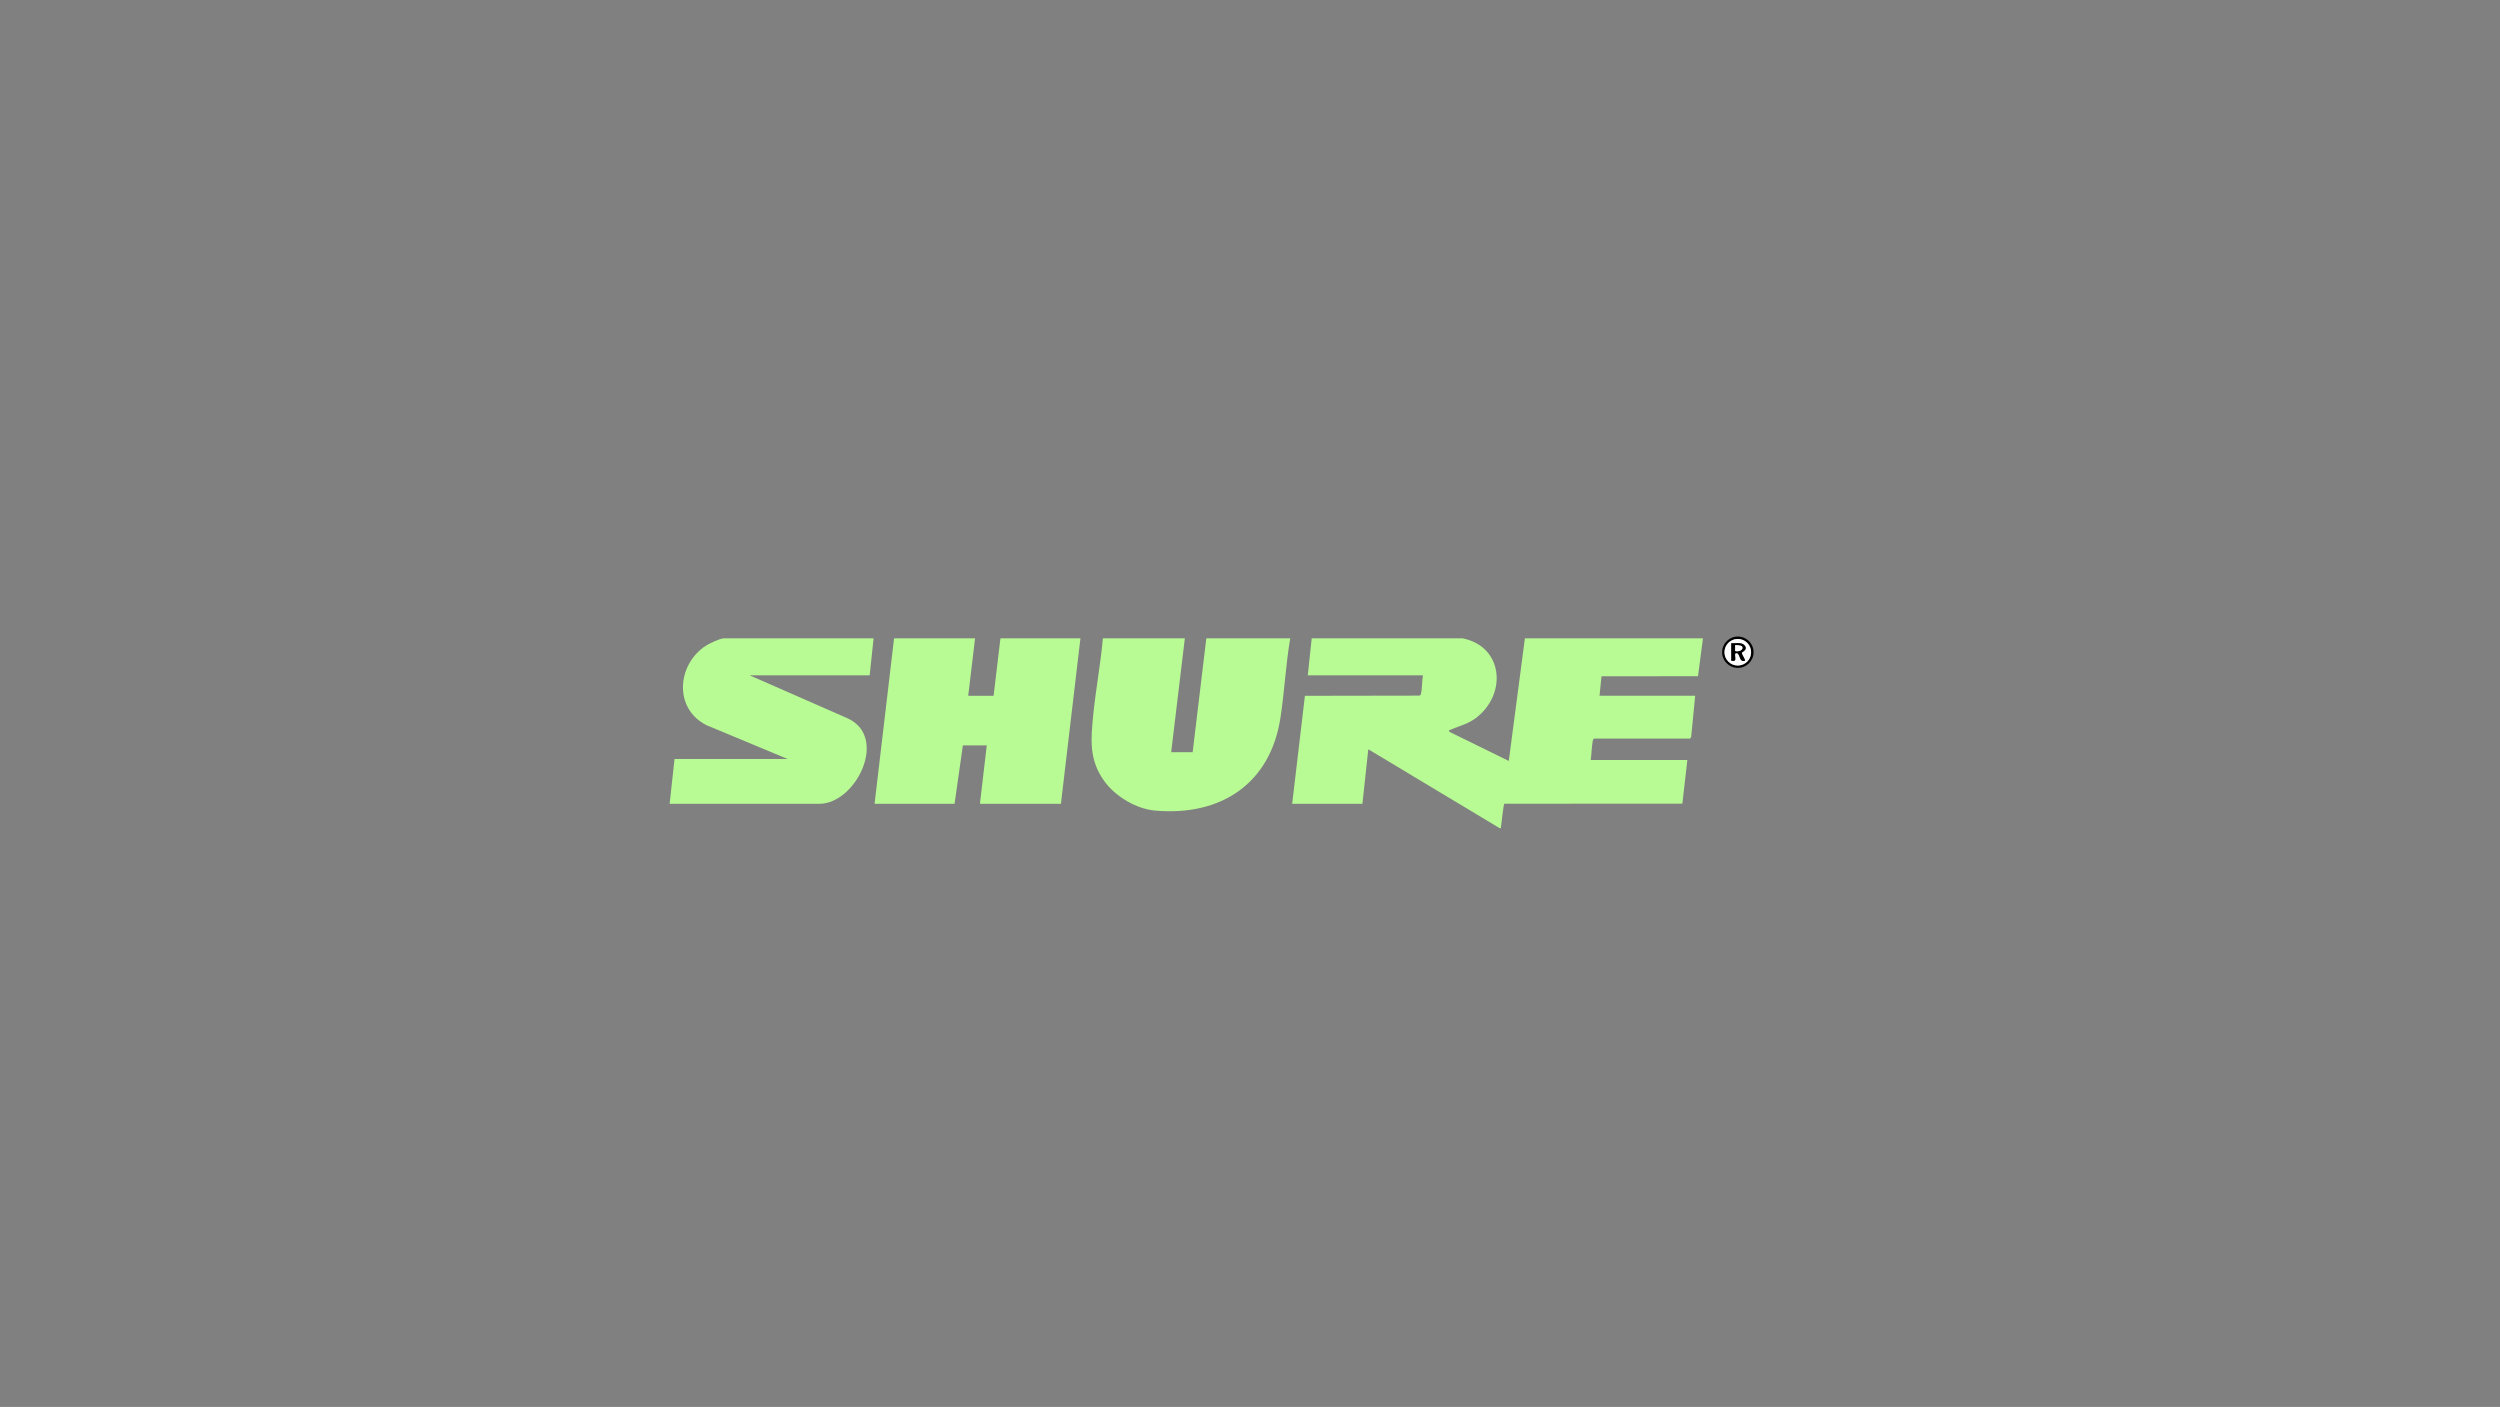 <?xml version="1.0" encoding="UTF-8"?>
<svg id="Layer_1" data-name="Layer 1" xmlns="http://www.w3.org/2000/svg" viewBox="0 0 3840 2161">
  <rect x="0" y="0" width="3840" height="2161" fill="#808080" stroke="none"/>
  <defs>
    <style>
      .cls-1 {
        fill: none;
      }

      .cls-2 {
        fill: #010101;
      }

      .cls-3 {
        fill: #b8fa94;
      }

      .cls-4 {
        fill: #fdfdfd;
      }
    </style>
  </defs>
  <path class="cls-1" d="M2761.13,910.25v429H961.13v-429h1800ZM2693.49,1001.8c0-13.3-10.81-24.09-24.15-24.09s-24.15,10.79-24.15,24.09,10.81,24.09,24.15,24.09,24.15-10.79,24.15-24.09ZM1341.82,980.51h-230.06c-5.72,0-22.3,7.89-27.6,11.34-44.82,29.22-49.41,97.29,1.55,122.25l124.21,51.75h-173.85l-7.5,68.76h230.06c55.95,0,106.64-102.36,43.24-131.32l-150.4-65.99h184.35l6-56.8h0ZM1497.69,980.51h-124.4l-29.97,254.11h122.9l12.74-89.69h36.73l-10.49,89.69h124.4l29.97-254.11h-122.9l-10.49,88.19h-38.96l10.49-88.19h-.01ZM1819.92,980.51h-125.9c-3.52,39.28-10.94,78.31-14.8,117.53s-6.64,69.19,17.19,102.08c16.94,23.39,48.8,42.36,77.83,44.95,100.23,8.95,176.54-40.72,192.35-141.45,6.4-40.76,8.24-82.41,15.2-123.1h-128.89l-20.99,174.89h-32.98l20.99-174.89h0ZM2008.77,1037.31h176.85c-1.49,7.94-.98,21.82-3.21,28.93-.38,1.2-.96,1.96-2.24,2.25l-175.83.29-19.56,165.84h107.91l9-83.7,201.6,121.05c3.34.49,1.75-.5,2.19-2.24,1.11-4.5,3.58-34.89,5.4-35.2l273.24-.08,7.65-67.1h-148.37c1.25-9.16,1.39-20.24,3.01-29.14.22-1.25,1.15-3.75,2.24-3.75h146.88c.85,0,2.33-2.51,2.24-3.75l6.01-62.01h-146.88l2.99-29.9,148.23-.15,7.65-58.14h-273.53l-24.75,188.34-91.4-44.86c-.61-3.81.34-2.31,2.1-3.11,15.19-6.84,27.46-8.59,41.38-20.01,45.66-37.53,38.12-108.36-23.2-120.4l-231.61.05-5.99,56.81h.01Z"/>
  <g>
    <path class="cls-3" d="M2008.77,1037.31l5.99-56.81,231.61-.05c61.31,12.04,68.85,82.88,23.2,120.4-13.91,11.44-26.19,13.18-41.38,20.01-1.76.79-2.71-.7-2.1,3.11l91.4,44.86,24.75-188.34h273.53l-7.65,58.14-148.23.15-2.99,29.9h146.88l-6.01,62.01c.09,1.24-1.39,3.75-2.24,3.75h-146.88c-1.09,0-2,2.5-2.24,3.75-1.63,8.9-1.76,19.97-3.01,29.14h148.37l-7.65,67.1-273.24.08c-1.82.31-4.29,30.7-5.4,35.2-.44,1.74,1.15,2.73-2.19,2.24l-201.6-121.05-9,83.7h-107.91l19.56-165.84,175.82-.29c1.28-.29,1.86-1.05,2.24-2.25,2.24-7.1,1.74-21,3.21-28.93h-176.86Z"/>
    <path class="cls-3" d="M1819.92,980.51l-20.99,174.89h32.98l20.99-174.89h128.89c-6.96,40.7-8.8,82.34-15.2,123.1-15.81,100.72-92.12,150.39-192.35,141.45-29.02-2.59-60.89-21.58-77.83-44.95-23.83-32.89-20.98-63.65-17.19-102.08s11.29-78.25,14.8-117.53h125.9Z"/>
    <g>
      <polygon class="cls-3" points="1497.69 980.51 1487.19 1068.7 1526.17 1068.7 1536.66 980.51 1659.56 980.51 1629.58 1234.63 1505.18 1234.63 1515.67 1144.94 1478.96 1144.94 1466.22 1234.63 1343.32 1234.63 1373.29 980.51 1497.69 980.51"/>
      <path class="cls-3" d="M1341.82,980.51l-6,56.8h-184.35l150.4,65.99c63.4,28.95,12.7,131.32-43.24,131.32h-230.06l7.5-68.76h173.85l-124.21-51.75c-50.96-24.97-46.37-93.03-1.55-122.25,5.3-3.45,21.88-11.34,27.6-11.34h230.06Z"/>
    </g>
  </g>
  <path class="cls-2" d="M2693.49,1001.8c0,13.3-10.81,24.09-24.15,24.09s-24.15-10.79-24.15-24.09,10.81-24.09,24.15-24.09,24.15,10.79,24.15,24.09ZM2689.69,1001.84c0-11.28-9.16-20.41-20.46-20.41s-20.46,9.14-20.46,20.41,9.16,20.41,20.46,20.41,20.46-9.14,20.46-20.41Z"/>
  <path class="cls-4" d="M2689.69,1001.84c0,11.28-9.16,20.41-20.46,20.41s-20.46-9.14-20.46-20.41,9.16-20.41,20.46-20.41,20.46,9.14,20.46,20.41ZM2659.22,987.99v26.9c9.51,1.8,5.09-4.15,5.98-11.09,8.55-4.2,4.78,14.75,15,11.09,1.46-1.29-5.19-9.09-4.61-12.47.19-1.09,10.09-4.42,3.81-11.36-4.56-5.04-13.96-2.51-20.17-3.06h0Z"/>
  <path class="cls-2" d="M2659.22,987.99c6.21.55,15.61-1.98,20.17,3.06,6.28,6.92-3.62,10.26-3.81,11.36-.57,3.4,6.08,11.2,4.61,12.47-10.22,3.66-6.45-15.29-15-11.09-.89,6.94,3.54,12.89-5.98,11.09v-26.9h0ZM2675.55,992.6c-.65-.96-9.71-2.26-10.34-1.64v8.99c4.27,1.7,14.38-1.34,10.34-7.35Z"/>
  <path class="cls-4" d="M2675.55,992.6c4.02,6-6.06,9.05-10.35,7.35v-8.99c.64-.62,9.7.67,10.35,1.64Z"/>
</svg>